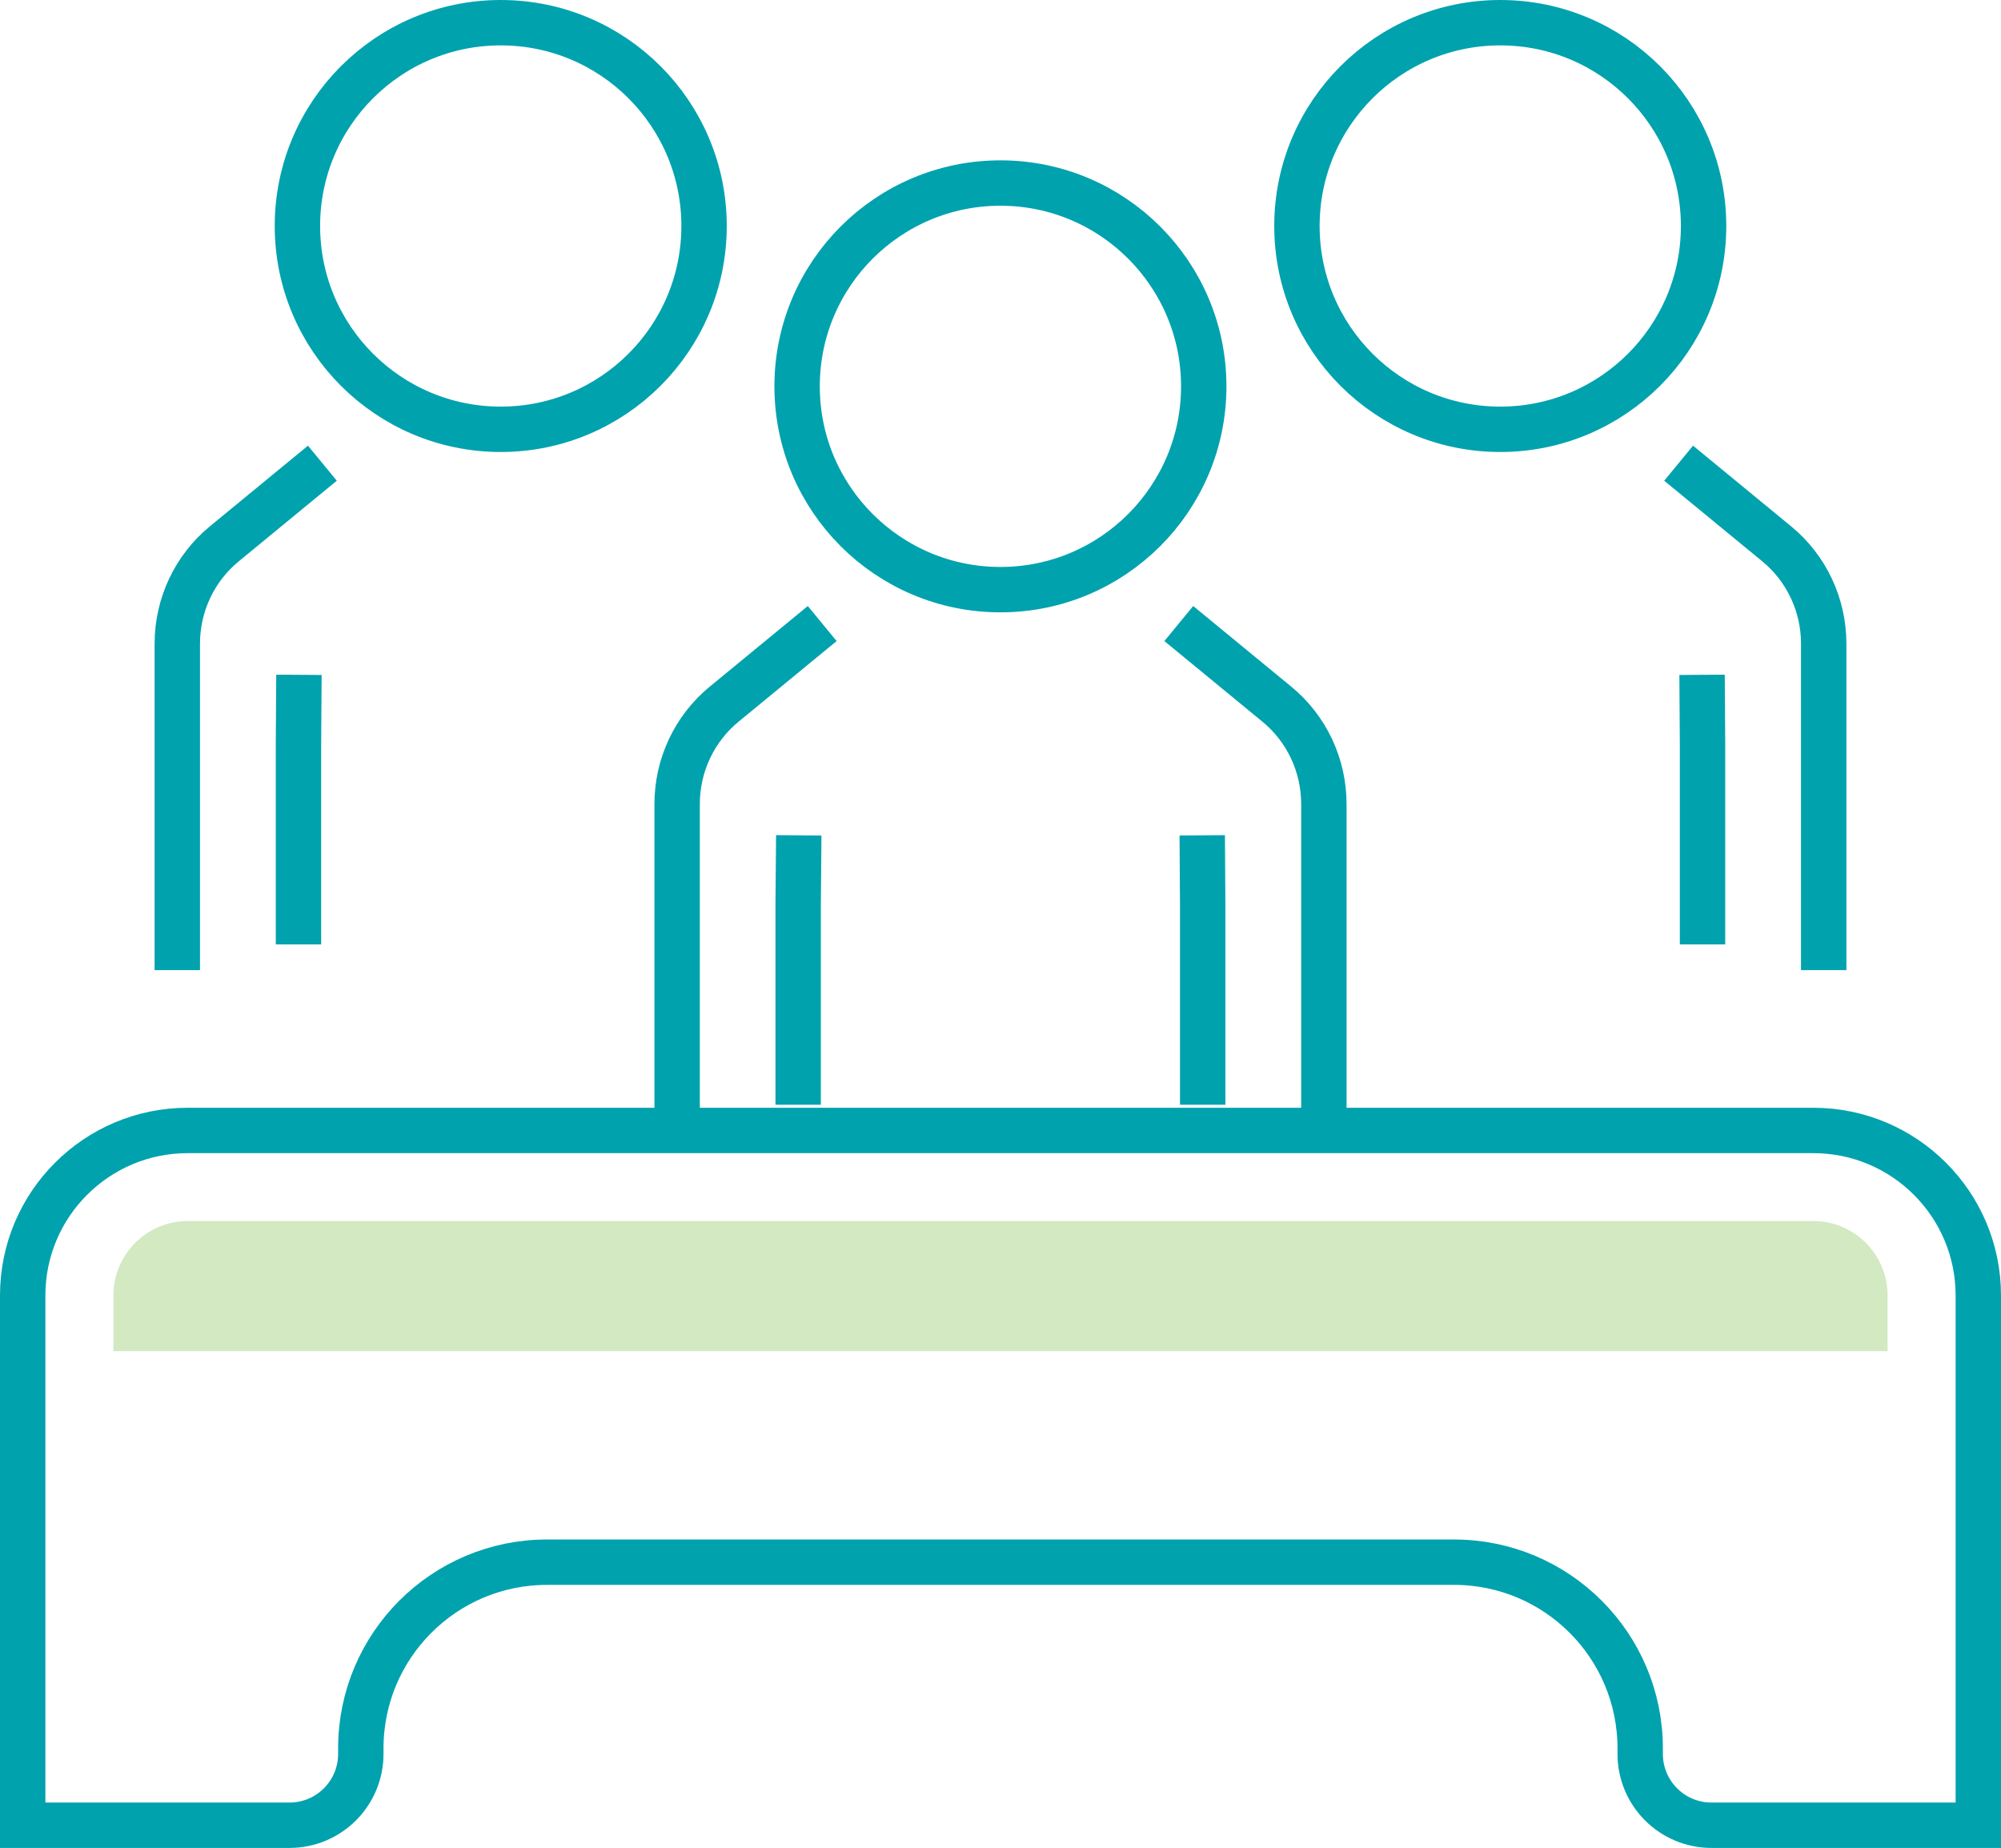 <?xml version="1.0" encoding="UTF-8"?>
<svg id="Layer_2" xmlns="http://www.w3.org/2000/svg" viewBox="0 0 132.27 122.16">
  <defs>
    <style>
      .cls-1 {
        fill: #d2e9c1;
      }

      .cls-2 {
        fill: none;
        stroke: #00a2ae;
        stroke-miterlimit: 10;
        stroke-width: 3px;
      }
    </style>
  </defs>
  <g id="Layer_1-2" data-name="Layer_1">
    <g>
      <g>
        <path class="cls-2" d="M77.92,41.22l6.47,5.32c1.98,1.62,3.12,4.05,3.12,6.61v21.58"/>
        <path class="cls-2" d="M54.35,41.22l-6.47,5.32c-1.98,1.62-3.12,4.05-3.12,6.61v21.58"/>
        <polyline class="cls-2" points="79.47 55.22 79.5 59.77 79.5 73.03"/>
        <polyline class="cls-2" points="52.8 55.22 52.76 59.77 52.76 73.03"/>
        <circle class="cls-2" cx="66.13" cy="25.54" r="13.44"/>
      </g>
      <g>
        <path class="cls-2" d="M21.31,30.62l-6.47,5.32c-1.98,1.62-3.12,4.05-3.12,6.61v21.58"/>
        <polyline class="cls-2" points="19.76 44.61 19.73 49.17 19.73 62.43"/>
        <circle class="cls-2" cx="33.1" cy="14.94" r="13.44"/>
      </g>
      <g>
        <path class="cls-2" d="M110.96,30.62l6.47,5.32c1.98,1.62,3.12,4.05,3.12,6.61v21.58"/>
        <polyline class="cls-2" points="112.51 44.61 112.54 49.17 112.54 62.43"/>
        <circle class="cls-2" cx="99.17" cy="14.94" r="13.44"/>
      </g>
      <path class="cls-2" d="M92.62,103.27h3.49c6.8,0,12.31,5.51,12.31,12.31v.37c0,2.6,2.11,4.71,4.71,4.71h17.64v-35.02c0-6.02-4.88-10.91-10.91-10.91H12.41c-6.02,0-10.91,4.88-10.91,10.91v35.02h17.64c2.6,0,4.71-2.11,4.71-4.71v-.37c0-6.8,5.51-12.31,12.31-12.31h56.46Z"/>
      <path class="cls-1" d="M124.77,85.63c0-2.71-2.2-4.91-4.91-4.91H12.41c-2.71,0-4.91,2.2-4.91,4.91v3.69h117.27v-3.69Z"/>
    </g>
  </g>
</svg>